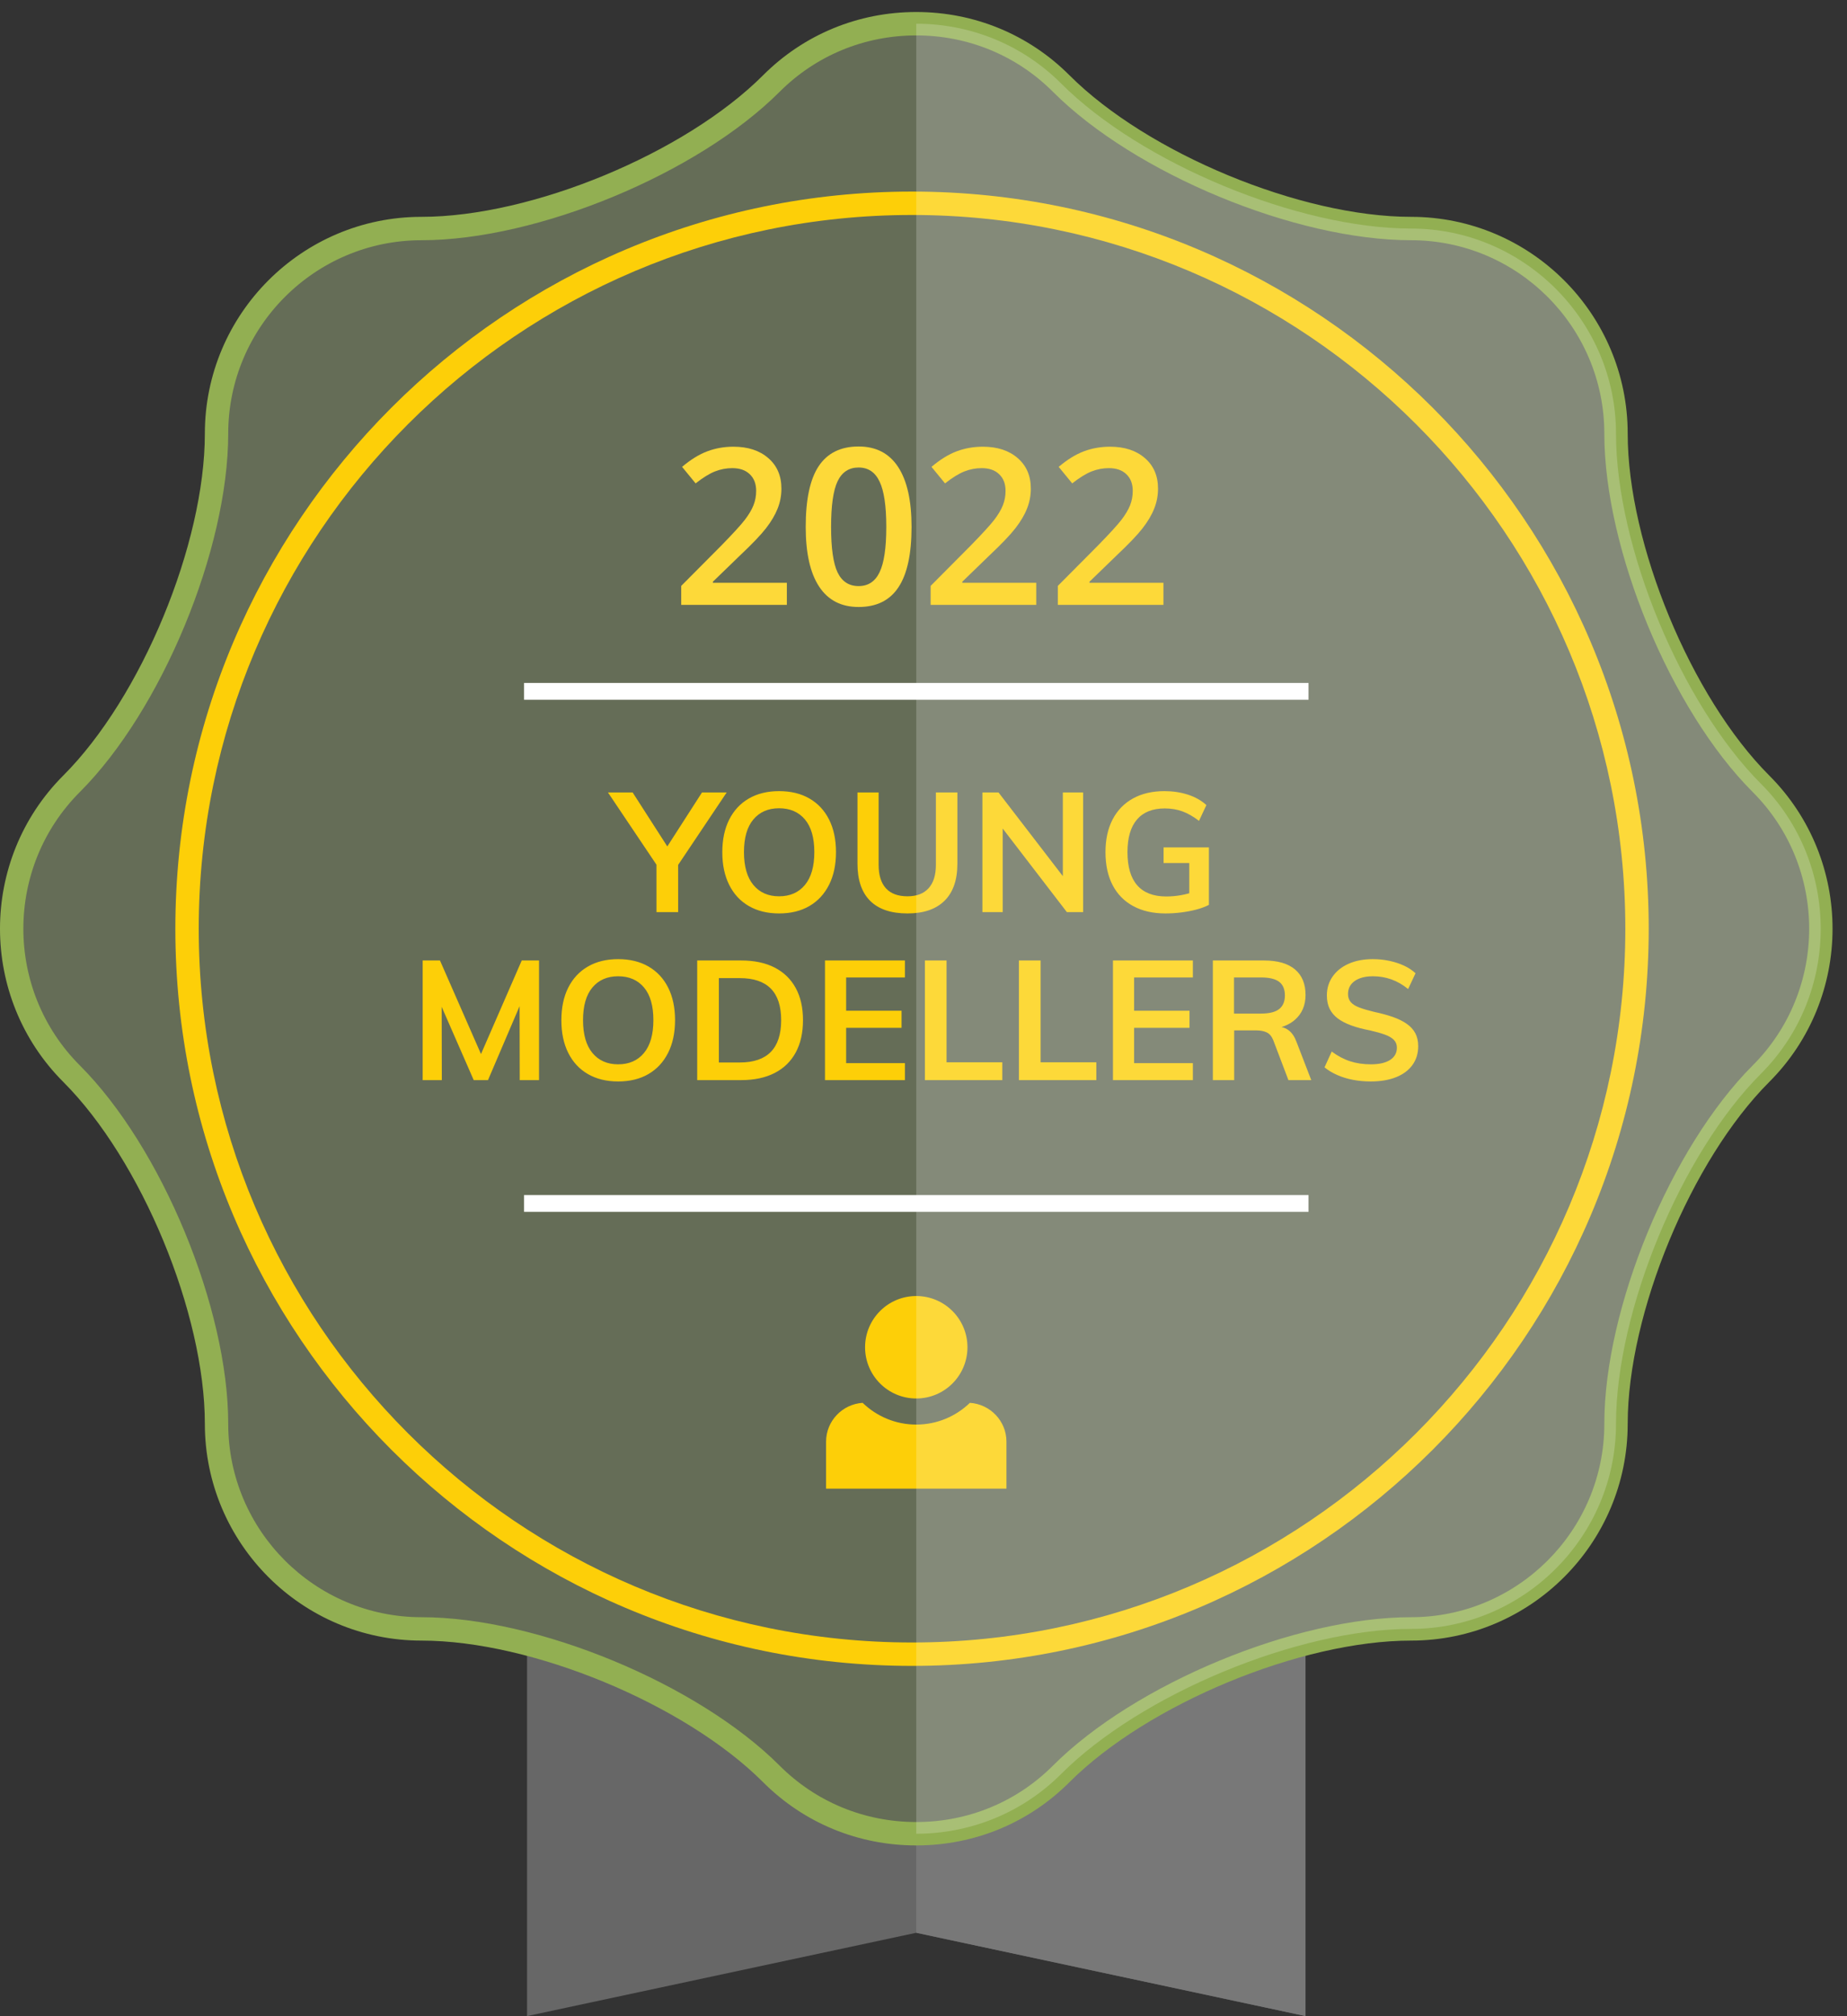 <svg width="110" height="120" viewBox="0 0 110 120" fill="none" xmlns="http://www.w3.org/2000/svg">
<rect x="0" y="0" width="110" height="120" fill="#333333" stroke="none"/>
<g clip-path="url(#clip0_2103_651)">
<path fill-rule="evenodd" clip-rule="evenodd" d="M54.569 31.052L31.389 26.432V119.993L54.569 115.034L77.75 119.993V26.432L54.569 31.052Z" fill="#676767"/>
<path fill-rule="evenodd" clip-rule="evenodd" d="M54.569 31.052V115.034L77.75 119.993V26.432L54.569 31.052Z" fill="#787878"/>
<path fill-rule="evenodd" clip-rule="evenodd" d="M96.243 84.744C96.243 78.031 100.126 68.655 104.873 63.907C109.62 59.16 109.62 51.392 104.873 46.646C100.126 41.899 96.243 32.523 96.243 25.809C96.243 19.096 90.75 13.603 84.037 13.603C77.324 13.603 67.947 9.719 63.2 4.972C58.453 0.225 50.685 0.225 45.938 4.972C41.191 9.719 31.815 13.603 25.101 13.603C18.388 13.603 12.895 19.096 12.895 25.809C12.895 32.523 9.012 41.899 4.264 46.646C-0.483 51.392 -0.483 59.16 4.264 63.907C9.012 68.655 12.895 78.031 12.895 84.744C12.895 91.457 18.388 96.95 25.101 96.95C31.815 96.95 41.191 100.833 45.938 105.58C50.685 110.327 58.453 110.327 63.2 105.58C67.947 100.833 77.324 96.95 84.037 96.95C90.75 96.95 96.243 91.457 96.243 84.744Z" fill="#656D57"/>
<path fill-rule="evenodd" clip-rule="evenodd" d="M54.569 2.108C51.486 2.108 48.596 3.3 46.431 5.464C41.559 10.336 31.991 14.298 25.102 14.298C18.755 14.298 13.592 19.461 13.592 25.808C13.592 32.698 9.629 42.266 4.757 47.137C0.269 51.625 0.269 58.926 4.757 63.414C9.629 68.286 13.592 77.854 13.592 84.743C13.592 91.089 18.755 96.253 25.102 96.253C31.991 96.253 41.559 100.216 46.431 105.087C48.596 107.252 51.486 108.443 54.569 108.443C57.653 108.443 60.544 107.252 62.709 105.087C67.579 100.216 77.147 96.253 84.037 96.253C90.384 96.253 95.547 91.089 95.547 84.743C95.547 77.854 99.51 68.286 104.381 63.414C108.869 58.926 108.869 51.625 104.381 47.137C99.51 42.266 95.547 32.698 95.547 25.808C95.547 19.461 90.384 14.298 84.037 14.298C77.147 14.298 67.579 10.336 62.709 5.464C60.544 3.3 57.653 2.108 54.569 2.108ZM54.569 109.836C51.113 109.836 47.874 108.5 45.447 106.072C40.8 101.426 31.672 97.645 25.102 97.645C17.987 97.645 12.2 91.857 12.2 84.743C12.2 78.172 8.419 69.046 3.773 64.399C-1.258 59.368 -1.258 51.183 3.773 46.153C8.419 41.506 12.2 32.379 12.2 25.808C12.2 18.693 17.987 12.906 25.102 12.906C31.673 12.906 40.8 9.126 45.447 4.479C47.874 2.052 51.113 0.715 54.569 0.715C58.025 0.715 61.265 2.052 63.692 4.479C68.34 9.126 77.466 12.906 84.037 12.906C91.152 12.906 96.939 18.693 96.939 25.808C96.939 32.379 100.719 41.506 105.366 46.153C110.397 51.183 110.397 59.368 105.366 64.399C100.719 69.046 96.939 78.172 96.939 84.743C96.939 91.857 91.152 97.645 84.037 97.645C77.466 97.645 68.34 101.426 63.692 106.072C61.265 108.5 58.025 109.836 54.569 109.836Z" fill="#92AF52"/>
<path fill-rule="evenodd" clip-rule="evenodd" d="M54.317 12.795C30.893 12.795 11.836 31.852 11.836 55.277C11.836 78.701 30.893 97.757 54.317 97.757C77.74 97.757 96.798 78.701 96.798 55.277C96.798 31.852 77.74 12.795 54.317 12.795ZM54.317 99.15C30.125 99.15 10.443 79.469 10.443 55.277C10.443 31.084 30.125 11.402 54.317 11.402C78.508 11.402 98.191 31.084 98.191 55.277C98.191 79.469 78.508 99.15 54.317 99.15Z" fill="#FDCF08"/>
<path fill-rule="evenodd" clip-rule="evenodd" d="M57.763 83.494C56.935 84.293 55.811 84.788 54.569 84.788C53.328 84.788 52.203 84.293 51.375 83.494C50.166 83.572 49.198 84.576 49.198 85.803V88.601H59.94V85.803C59.94 84.576 58.972 83.572 57.763 83.494Z" fill="#FDCF08"/>
<path fill-rule="evenodd" clip-rule="evenodd" d="M57.618 80.185C57.618 81.869 56.253 83.235 54.569 83.235C52.886 83.235 51.52 81.869 51.52 80.185C51.52 78.502 52.886 77.137 54.569 77.137C56.253 77.137 57.618 78.502 57.618 80.185Z" fill="#FDCF08"/>
<path d="M40.388 54.286L40.387 51.478L43.278 47.166H41.808L39.742 50.378L37.678 47.166H36.208L39.097 51.465L39.098 54.286H40.388ZM46.398 54.366C47.098 54.366 47.7 54.219 48.203 53.926C48.706 53.633 49.096 53.213 49.373 52.666C49.65 52.119 49.788 51.469 49.788 50.716C49.788 49.969 49.651 49.324 49.378 48.781C49.105 48.238 48.715 47.819 48.208 47.526C47.701 47.233 47.098 47.086 46.398 47.086C45.705 47.086 45.105 47.233 44.598 47.526C44.091 47.819 43.701 48.238 43.428 48.781C43.155 49.324 43.018 49.973 43.018 50.726C43.018 51.473 43.155 52.119 43.428 52.666C43.701 53.213 44.091 53.633 44.598 53.926C45.105 54.219 45.705 54.366 46.398 54.366ZM46.398 53.346C45.751 53.346 45.241 53.121 44.868 52.671C44.495 52.221 44.308 51.569 44.308 50.716C44.308 49.863 44.495 49.214 44.868 48.771C45.241 48.328 45.751 48.106 46.398 48.106C47.051 48.106 47.565 48.328 47.938 48.771C48.311 49.214 48.498 49.863 48.498 50.716C48.498 51.569 48.311 52.221 47.938 52.671C47.565 53.121 47.051 53.346 46.398 53.346ZM54.048 54.366C55.008 54.366 55.743 54.114 56.253 53.611C56.763 53.108 57.018 52.373 57.018 51.406V47.166H55.738V51.476C55.738 52.083 55.593 52.546 55.303 52.866C55.013 53.186 54.595 53.346 54.048 53.346C53.481 53.346 53.053 53.188 52.763 52.871C52.473 52.554 52.328 52.089 52.328 51.476V47.166H51.068V51.406C51.068 52.379 51.32 53.116 51.823 53.616C52.326 54.116 53.068 54.366 54.048 54.366ZM59.718 54.286L59.717 49.313L63.538 54.286H64.508V47.166H63.298V52.145L59.468 47.166H58.508V54.286H59.718ZM69.408 54.366C69.728 54.366 70.045 54.346 70.358 54.306C70.671 54.266 70.968 54.209 71.248 54.136C71.528 54.063 71.778 53.969 71.998 53.856V50.436H69.298V51.366H70.828V53.164L70.737 53.19C70.67 53.208 70.602 53.224 70.533 53.239L70.323 53.281C70.04 53.331 69.751 53.356 69.458 53.356C68.691 53.356 68.115 53.134 67.728 52.691C67.341 52.248 67.148 51.589 67.148 50.716C67.148 49.863 67.336 49.216 67.713 48.776C68.09 48.336 68.641 48.116 69.368 48.116C69.748 48.116 70.098 48.174 70.418 48.291C70.738 48.408 71.068 48.596 71.408 48.856L71.848 47.916C71.548 47.643 71.181 47.436 70.748 47.296C70.315 47.156 69.848 47.086 69.348 47.086C68.628 47.086 68.005 47.231 67.478 47.521C66.951 47.811 66.546 48.228 66.263 48.771C65.98 49.314 65.838 49.963 65.838 50.716C65.838 51.483 65.98 52.138 66.263 52.681C66.546 53.224 66.956 53.641 67.493 53.931C68.03 54.221 68.668 54.366 69.408 54.366Z" fill="#FDCF08"/>
<path d="M26.313 64.286L26.304 59.923L28.213 64.286H29.063L30.944 59.887L30.953 64.286H32.103V57.166H31.073L28.646 62.735L26.203 57.166H25.173V64.286H26.313ZM36.813 64.366C37.513 64.366 38.114 64.219 38.618 63.926C39.121 63.633 39.511 63.213 39.788 62.666C40.065 62.119 40.203 61.469 40.203 60.716C40.203 59.969 40.066 59.324 39.793 58.781C39.52 58.238 39.13 57.819 38.623 57.526C38.116 57.233 37.513 57.086 36.813 57.086C36.12 57.086 35.52 57.233 35.013 57.526C34.506 57.819 34.116 58.238 33.843 58.781C33.569 59.324 33.433 59.973 33.433 60.726C33.433 61.473 33.569 62.119 33.843 62.666C34.116 63.213 34.506 63.633 35.013 63.926C35.52 64.219 36.12 64.366 36.813 64.366ZM36.813 63.346C36.166 63.346 35.656 63.121 35.283 62.671C34.91 62.221 34.723 61.569 34.723 60.716C34.723 59.863 34.91 59.214 35.283 58.771C35.656 58.328 36.166 58.106 36.813 58.106C37.466 58.106 37.98 58.328 38.353 58.771C38.726 59.214 38.913 59.863 38.913 60.716C38.913 61.569 38.726 62.221 38.353 62.671C37.98 63.121 37.466 63.346 36.813 63.346ZM44.143 64.286C44.916 64.286 45.578 64.146 46.128 63.866C46.678 63.586 47.098 63.179 47.388 62.646C47.678 62.113 47.823 61.469 47.823 60.716C47.823 59.969 47.678 59.331 47.388 58.801C47.098 58.271 46.679 57.866 46.133 57.586C45.586 57.306 44.923 57.166 44.143 57.166H41.523V64.286H44.143ZM44.063 63.236H42.813V58.216H44.063C45.703 58.216 46.523 59.049 46.523 60.716C46.523 61.556 46.318 62.186 45.908 62.606C45.498 63.026 44.883 63.236 44.063 63.236ZM53.893 64.286V63.276H50.393V61.176H53.693V60.156H50.393V58.176H53.893V57.166H49.133V64.286H53.893ZM59.693 64.286V63.226H56.373V57.166H55.083V64.286H59.693ZM65.293 64.286V63.226H61.973V57.166H60.683V64.286H65.293ZM71.043 64.286V63.276H67.543V61.176H70.843V60.156H67.543V58.176H71.043V57.166H66.283V64.286H71.043ZM73.503 64.286V61.326H74.803C75.056 61.326 75.268 61.366 75.438 61.446C75.608 61.526 75.74 61.683 75.833 61.916L76.733 64.286H78.093L77.213 62.006C77.1 61.699 76.946 61.473 76.753 61.326C76.624 61.228 76.483 61.163 76.331 61.13L76.319 61.129C76.575 61.051 76.799 60.941 76.991 60.8L77.103 60.711C77.536 60.341 77.753 59.843 77.753 59.216C77.753 58.556 77.543 58.049 77.123 57.696C76.703 57.343 76.09 57.166 75.283 57.166H72.233V64.286H73.503ZM75.103 60.326H73.493V58.176H75.103C75.596 58.176 75.956 58.263 76.183 58.436C76.409 58.609 76.523 58.879 76.523 59.246C76.523 59.606 76.409 59.876 76.183 60.056C75.956 60.236 75.596 60.326 75.103 60.326ZM81.633 64.366C82.219 64.366 82.725 64.281 83.148 64.111C83.571 63.941 83.896 63.698 84.123 63.381C84.35 63.064 84.463 62.693 84.463 62.266C84.463 61.966 84.404 61.708 84.288 61.491C84.171 61.274 83.999 61.088 83.773 60.931C83.546 60.774 83.271 60.639 82.948 60.526C82.624 60.413 82.256 60.313 81.843 60.226C81.483 60.139 81.188 60.053 80.958 59.966C80.728 59.879 80.558 59.773 80.448 59.646C80.338 59.519 80.283 59.359 80.283 59.166C80.283 58.833 80.416 58.573 80.683 58.386C80.95 58.199 81.313 58.106 81.773 58.106C82.153 58.106 82.516 58.168 82.863 58.291C83.21 58.414 83.543 58.606 83.863 58.866L84.303 57.926C84.109 57.746 83.879 57.594 83.613 57.471C83.346 57.348 83.055 57.253 82.738 57.186C82.421 57.119 82.096 57.086 81.763 57.086C81.21 57.086 80.728 57.178 80.318 57.361C79.908 57.544 79.59 57.799 79.363 58.126C79.136 58.453 79.023 58.826 79.023 59.246C79.023 59.553 79.078 59.818 79.188 60.041C79.298 60.264 79.46 60.456 79.673 60.616C79.886 60.776 80.153 60.914 80.473 61.031C80.793 61.148 81.163 61.246 81.583 61.326C81.936 61.406 82.233 61.489 82.473 61.576C82.713 61.663 82.893 61.768 83.013 61.891C83.133 62.014 83.193 62.169 83.193 62.356C83.193 62.669 83.058 62.913 82.788 63.086C82.518 63.259 82.136 63.346 81.643 63.346C81.196 63.346 80.786 63.286 80.413 63.166C80.04 63.046 79.673 62.853 79.313 62.586L78.883 63.526C79.103 63.706 79.358 63.859 79.648 63.986C79.938 64.113 80.249 64.208 80.583 64.271C80.916 64.334 81.266 64.366 81.633 64.366Z" fill="#FDCF08"/>
<path d="M31.21 41.148H77.93" stroke="white"/>
<path d="M31.21 71.627H77.93" stroke="white"/>
<path fill-rule="evenodd" clip-rule="evenodd" d="M104.874 46.646C100.126 41.898 96.243 32.522 96.243 25.809C96.243 19.096 90.751 13.603 84.037 13.603C77.324 13.603 67.947 9.719 63.2 4.972C60.827 2.599 57.698 1.412 54.569 1.412V109.141C57.698 109.141 60.827 107.954 63.2 105.581C67.947 100.834 77.324 96.949 84.037 96.949C90.751 96.949 96.243 91.457 96.243 84.743C96.243 78.031 100.126 68.654 104.874 63.907C109.621 59.161 109.621 51.393 104.874 46.646Z" fill="white" fill-opacity="0.2"/>
<path d="M46.862 36.001H40.571V34.871L42.964 32.465C43.671 31.741 44.139 31.229 44.367 30.929C44.6 30.624 44.769 30.338 44.875 30.072C44.981 29.805 45.034 29.52 45.034 29.215C45.034 28.796 44.907 28.466 44.653 28.225C44.403 27.983 44.056 27.863 43.612 27.863C43.256 27.863 42.911 27.928 42.577 28.06C42.247 28.191 41.864 28.428 41.428 28.77L40.622 27.787C41.138 27.351 41.64 27.042 42.127 26.86C42.613 26.678 43.132 26.587 43.682 26.587C44.545 26.587 45.237 26.813 45.757 27.266C46.278 27.715 46.538 28.32 46.538 29.081C46.538 29.5 46.462 29.898 46.31 30.275C46.161 30.651 45.931 31.041 45.618 31.443C45.309 31.841 44.792 32.38 44.069 33.062L42.456 34.623V34.687H46.862V36.001Z" fill="#FDD939"/>
<path d="M54.289 31.36C54.289 32.973 54.028 34.17 53.508 34.953C52.992 35.736 52.2 36.127 51.134 36.127C50.101 36.127 49.318 35.723 48.785 34.915C48.252 34.107 47.985 32.922 47.985 31.36C47.985 29.723 48.243 28.517 48.76 27.742C49.28 26.963 50.072 26.574 51.134 26.574C52.171 26.574 52.956 26.98 53.489 27.793C54.022 28.605 54.289 29.795 54.289 31.36ZM49.496 31.36C49.496 32.626 49.625 33.529 49.883 34.071C50.146 34.612 50.562 34.883 51.134 34.883C51.705 34.883 52.122 34.608 52.384 34.058C52.651 33.508 52.784 32.609 52.784 31.36C52.784 30.116 52.651 29.217 52.384 28.663C52.122 28.104 51.705 27.825 51.134 27.825C50.562 27.825 50.146 28.098 49.883 28.644C49.625 29.189 49.496 30.095 49.496 31.36Z" fill="#FDD939"/>
<path d="M61.715 36.001H55.425V34.871L57.818 32.465C58.525 31.741 58.992 31.229 59.221 30.929C59.453 30.624 59.623 30.338 59.728 30.072C59.834 29.805 59.887 29.52 59.887 29.215C59.887 28.796 59.76 28.466 59.506 28.225C59.257 27.983 58.91 27.863 58.465 27.863C58.11 27.863 57.765 27.928 57.431 28.06C57.101 28.191 56.718 28.428 56.282 28.77L55.476 27.787C55.992 27.351 56.493 27.042 56.98 26.86C57.467 26.678 57.985 26.587 58.535 26.587C59.398 26.587 60.09 26.813 60.611 27.266C61.131 27.715 61.392 28.32 61.392 29.081C61.392 29.5 61.315 29.898 61.163 30.275C61.015 30.651 60.784 31.041 60.471 31.443C60.162 31.841 59.646 32.38 58.922 33.062L57.31 34.623V34.687H61.715V36.001Z" fill="#FDD939"/>
<path d="M69.29 36.001H63V34.871L65.393 32.465C66.1 31.741 66.567 31.229 66.796 30.929C67.029 30.624 67.198 30.338 67.304 30.072C67.409 29.805 67.462 29.52 67.462 29.215C67.462 28.796 67.335 28.466 67.082 28.225C66.832 27.983 66.485 27.863 66.04 27.863C65.685 27.863 65.34 27.928 65.006 28.06C64.676 28.191 64.293 28.428 63.857 28.77L63.051 27.787C63.567 27.351 64.069 27.042 64.555 26.86C65.042 26.678 65.56 26.587 66.11 26.587C66.974 26.587 67.665 26.813 68.186 27.266C68.707 27.715 68.967 28.32 68.967 29.081C68.967 29.5 68.891 29.898 68.738 30.275C68.59 30.651 68.359 31.041 68.046 31.443C67.737 31.841 67.221 32.38 66.498 33.062L64.885 34.623V34.687H69.29V36.001Z" fill="#FDD939"/>
</g>
<defs>
<clipPath id="clip0_2103_651">
<rect width="110" height="120" fill="white"/>
</clipPath>
</defs>
</svg>
